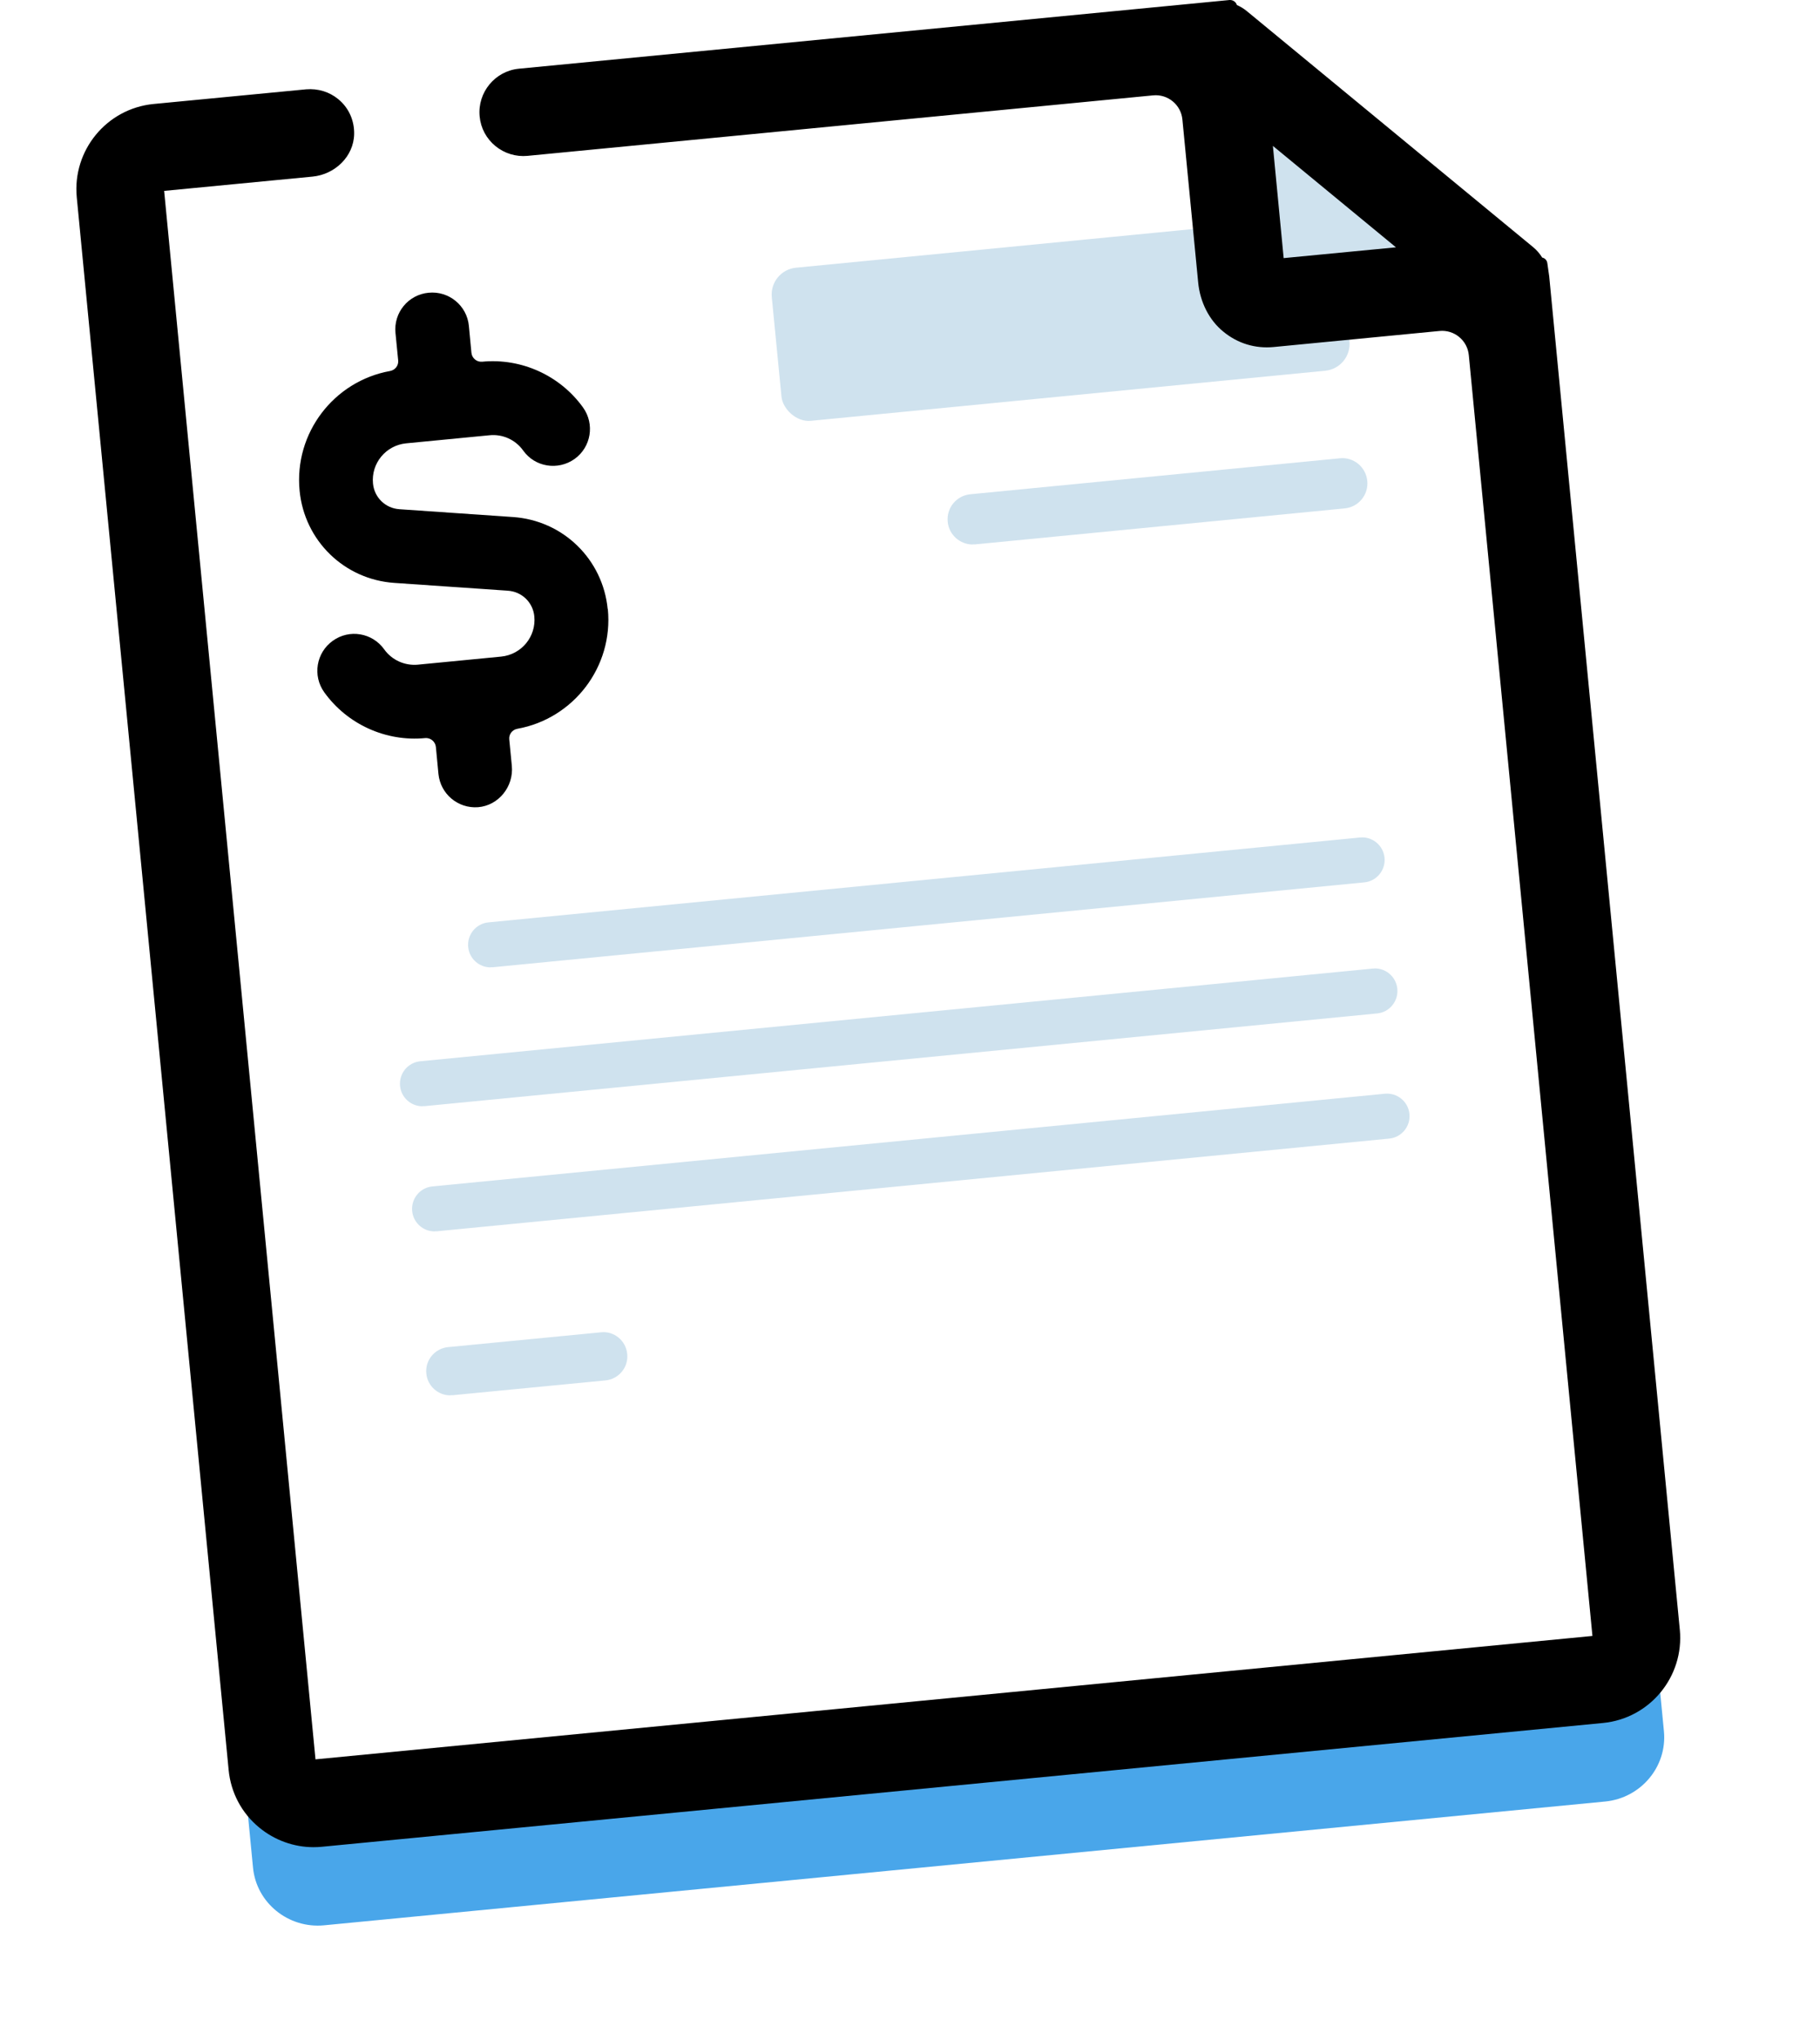 <?xml version="1.0" encoding="UTF-8"?>
<svg id="Layer_1" data-name="Layer 1" xmlns="http://www.w3.org/2000/svg" xmlns:xlink="http://www.w3.org/1999/xlink" viewBox="0 0 135.16 151.44">
  <defs>
    <style>
      .cls-1 {
        fill: #49a6ea;
        filter: url(#drop-shadow-14);
      }

      .cls-2 {
        fill: #cfe2ee;
      }

      .cls-3 {
        fill: #fff;
      }
    </style>
    <filter id="drop-shadow-14" x="-13.38" y="-10.65" width="158" height="175" filterUnits="userSpaceOnUse">
      <feOffset dx="0" dy="7"/>
      <feGaussianBlur result="blur" stdDeviation="7"/>
      <feFlood flood-color="#000" flood-opacity=".3"/>
      <feComposite in2="blur" operator="in"/>
      <feComposite in="SourceGraphic"/>
    </filter>
  </defs>
  <line class="cls-2" x1="43.01" y1="17.16" x2="65.01" y2="15.02"/>
  <path class="cls-1" d="M113.97,22.59c-.04-.45-.25-.87-.61-1.17l-21.22-17.21c-.34-.27-.75-.39-1.17-.37h0s-.25.01-.25.01c0,0-.02,0-.03,0L12.05,11.45c-2.65.26-4.61,2.59-4.36,5.21l11.1,114.98c.25,2.61,2.62,4.53,5.27,4.28l95.15-9.19c2.65-.26,4.61-2.59,4.36-5.21l-9.55-98.94h-.05Z"/>
  <path class="cls-3" d="M111.81,20.84l9.7,100.46c.16,1.7-1.08,3.2-2.78,3.37l-95.15,9.19c-1.7.16-3.2-1.08-3.37-2.78L8.94,14.32c-.16-1.7,1.08-3.2,2.78-3.37L90.64,3.33"/>
  <path d="M45.14,45.21c.42,4.29-2.55,8.14-6.72,8.89-.38.07-.64.41-.6.79l.19,1.96c.15,1.53-.98,2.95-2.51,3.07-1.49.11-2.79-.98-2.94-2.47l-.19-2c-.04-.4-.4-.7-.8-.66h0c-2.91.28-5.78-1.02-7.49-3.4-.88-1.23-.6-2.94.63-3.82,1.23-.89,2.94-.6,3.82.63.57.8,1.53,1.23,2.5,1.14l6.19-.6c1.51-.15,2.61-1.49,2.46-2.99-.1-1.03-.92-1.83-1.96-1.9l-8.43-.58c-3.72-.25-6.68-3.13-7.04-6.84-.42-4.29,2.55-8.14,6.72-8.89.38-.07.64-.41.6-.79l-.2-2.03c-.15-1.51.95-2.85,2.46-2.99,1.51-.15,2.85.96,2.99,2.46l.19,2c.04.4.4.7.8.66h0c2.91-.28,5.78,1.02,7.49,3.4.88,1.23.6,2.94-.63,3.82-1.24.88-2.95.6-3.82-.63-.57-.8-1.53-1.23-2.5-1.13l-6.19.6c-1.51.15-2.61,1.49-2.46,2.99.1,1.03.92,1.83,1.96,1.9l8.43.58c3.72.25,6.68,3.13,7.04,6.84h0Z"/>
  <rect class="cls-2" x="57.58" y="17.99" width="42.38" height="11.42" rx="2" ry="2" transform="translate(-1.93 7.74) rotate(-5.56)"/>
  <path class="cls-2" d="M111.78,20.84l-17.51,1.69c-1.03.1-1.95-.66-2.05-1.69l-1.69-17.51,21.25,17.5"/>
  <path class="cls-2" d="M36.43,71.81c-.85,0-1.58-.65-1.66-1.51-.09-.92.58-1.74,1.5-1.83l64.72-6.3c.91-.1,1.74.58,1.83,1.5.09.92-.58,1.74-1.5,1.83l-64.72,6.3c-.06,0-.11,0-.16,0Z"/>
  <path class="cls-2" d="M31.37,82.12c-.85,0-1.58-.65-1.66-1.51-.09-.92.58-1.74,1.5-1.83l70.73-6.88c.92-.1,1.74.58,1.83,1.5.09.92-.58,1.74-1.5,1.83l-70.73,6.88c-.06,0-.11,0-.16,0Z"/>
  <path class="cls-2" d="M32.27,91.41c-.85,0-1.58-.65-1.66-1.51-.09-.92.58-1.74,1.5-1.83l70.73-6.88c.92-.09,1.74.58,1.83,1.5.09.92-.58,1.74-1.5,1.83l-70.73,6.88c-.06,0-.11,0-.16,0Z"/>
  <path class="cls-2" d="M72.24,40.42c-.95,0-1.77-.72-1.86-1.69-.1-1.03.65-1.94,1.68-2.04l27.44-2.67c1.02-.11,1.94.65,2.04,1.68.1,1.03-.65,1.94-1.68,2.04l-27.44,2.67c-.06,0-.12,0-.18,0Z"/>
  <path class="cls-2" d="M33.44,103.58c-.91,0-1.69-.69-1.78-1.62-.1-.98.62-1.86,1.61-1.96l11.36-1.1c.97-.11,1.86.62,1.95,1.61.1.98-.62,1.86-1.61,1.96l-11.36,1.1c-.06,0-.12,0-.18,0Z"/>
  <path d="M124.75,120.99l-9.7-100.48-.14-.98c-.03-.21-.18-.37-.38-.41-.18-.29-.41-.56-.68-.78L92.6.83c-.23-.19-.48-.34-.75-.46-.06-.23-.29-.38-.53-.37l-52.78,5.1c-1.78.17-3.09,1.76-2.92,3.54.08.87.5,1.65,1.17,2.2.67.55,1.52.81,2.38.73l46.46-4.49c1.1-.11,2.08.7,2.18,1.8l1.17,12.08c.14,1.47.82,2.81,1.87,3.66,1.07.88,2.37,1.27,3.74,1.14l12.31-1.19c1.1-.11,2.08.7,2.18,1.8l9.18,95.07-94.83,9.16L12.19,14.17l11.02-1.06c1.66-.16,3.06-1.49,3.09-3.16.02-1.02-.41-1.96-1.18-2.59-.67-.55-1.51-.8-2.38-.73l-11.34,1.09c-3.48.34-6.03,3.44-5.7,6.92l11.28,116.75c.16,1.68.97,3.21,2.28,4.28,1.13.93,2.56,1.45,4.02,1.45.21,0,.41-.01.62-.03l95.15-9.19c3.48-.34,6.03-3.44,5.7-6.92ZM103.66,18.36l-8.33.8-.8-8.33,9.14,7.53Z"/>
</svg>